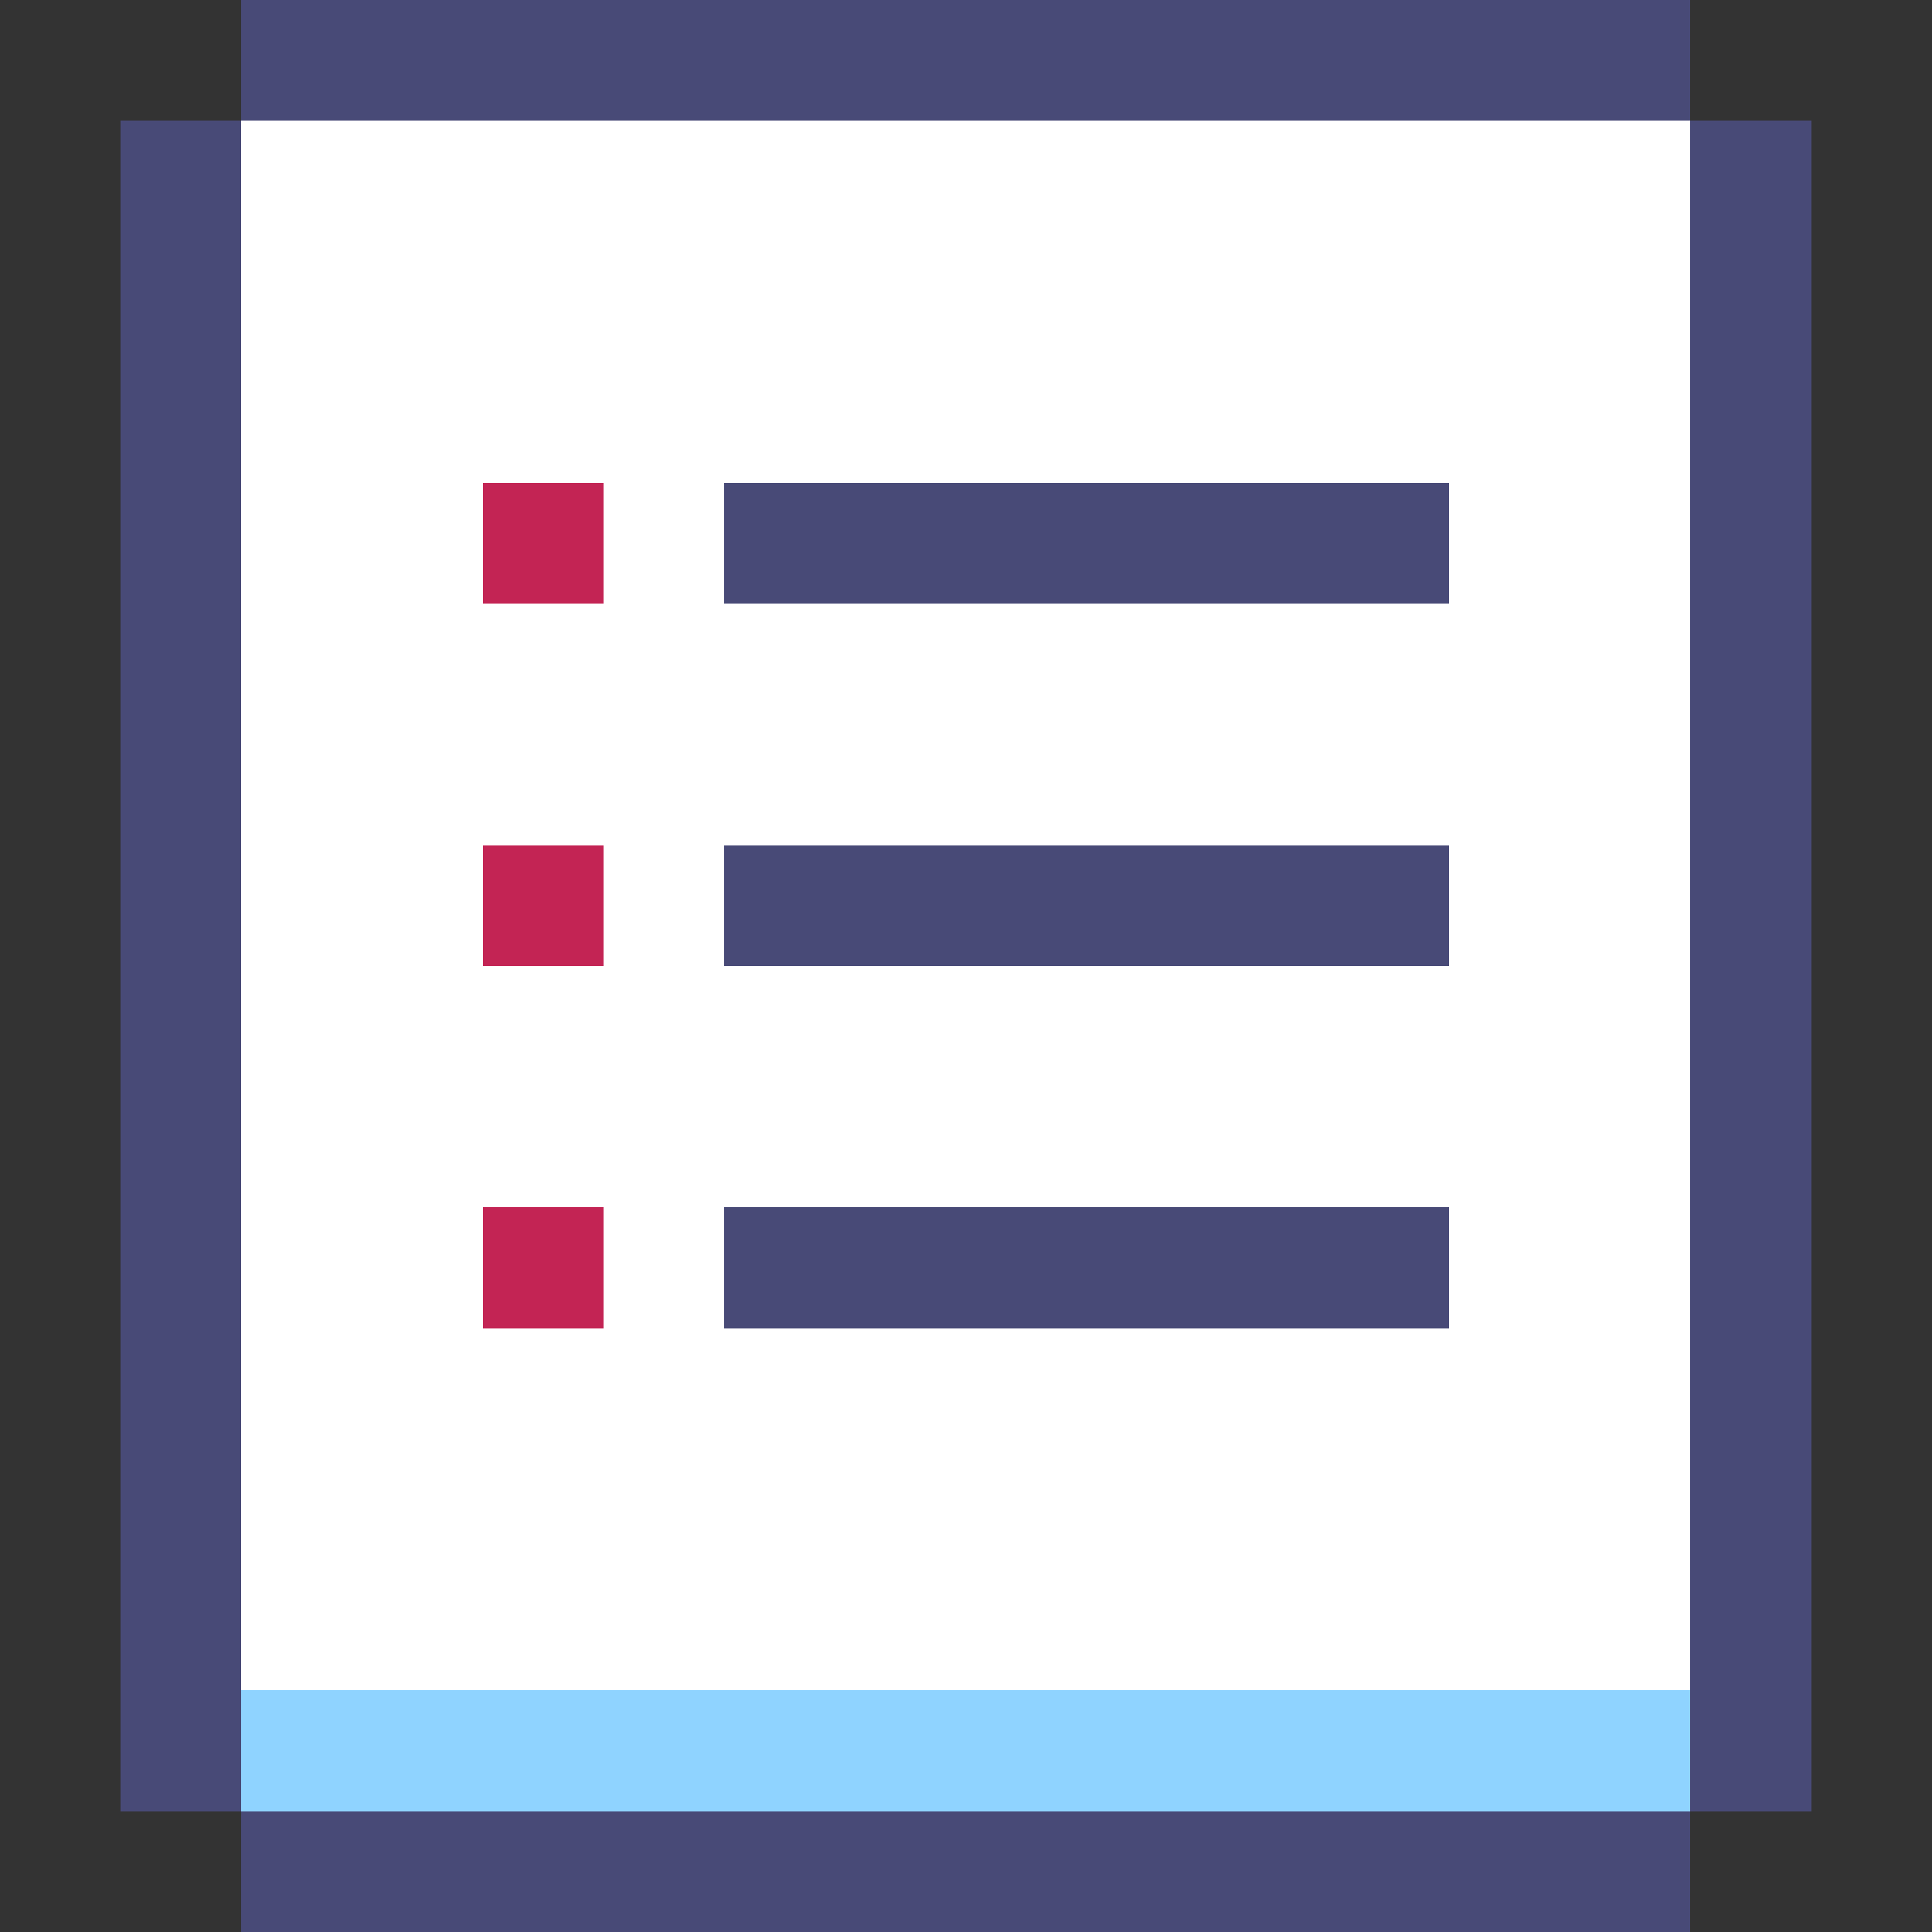 <?xml version="1.0" encoding="UTF-8" ?>
<svg version="1.1" width="16" height="16" xmlns="http://www.w3.org/2000/svg" shape-rendering="crispEdges">
<rect width="100%" height="100%" fill="#333333" stroke="none"/>
<rect x="2" y="0" width="12" height="1" fill="#484A77" />
<rect x="1" y="1" width="1" height="14" fill="#484A77" />
<rect x="2" y="1" width="12" height="3" fill="#FFFFFF" />
<rect x="14" y="1" width="1" height="14" fill="#484A77" />
<rect x="2" y="4" width="2" height="10" fill="#FFFFFF" />
<rect x="4" y="4" width="1" height="1" fill="#C32454" />
<rect x="5" y="4" width="1" height="10" fill="#FFFFFF" />
<rect x="6" y="4" width="6" height="1" fill="#484A77" />
<rect x="12" y="4" width="2" height="10" fill="#FFFFFF" />
<rect x="4" y="5" width="1" height="2" fill="#FFFFFF" />
<rect x="6" y="5" width="6" height="2" fill="#FFFFFF" />
<rect x="4" y="7" width="1" height="1" fill="#C32454" />
<rect x="6" y="7" width="6" height="1" fill="#484A77" />
<rect x="4" y="8" width="1" height="2" fill="#FFFFFF" />
<rect x="6" y="8" width="6" height="2" fill="#FFFFFF" />
<rect x="4" y="10" width="1" height="1" fill="#C32454" />
<rect x="6" y="10" width="6" height="1" fill="#484A77" />
<rect x="4" y="11" width="1" height="3" fill="#FFFFFF" />
<rect x="6" y="11" width="6" height="3" fill="#FFFFFF" />
<rect x="2" y="14" width="12" height="1" fill="#8FD3FF" />
<rect x="2" y="15" width="12" height="1" fill="#484A77" />
</svg>